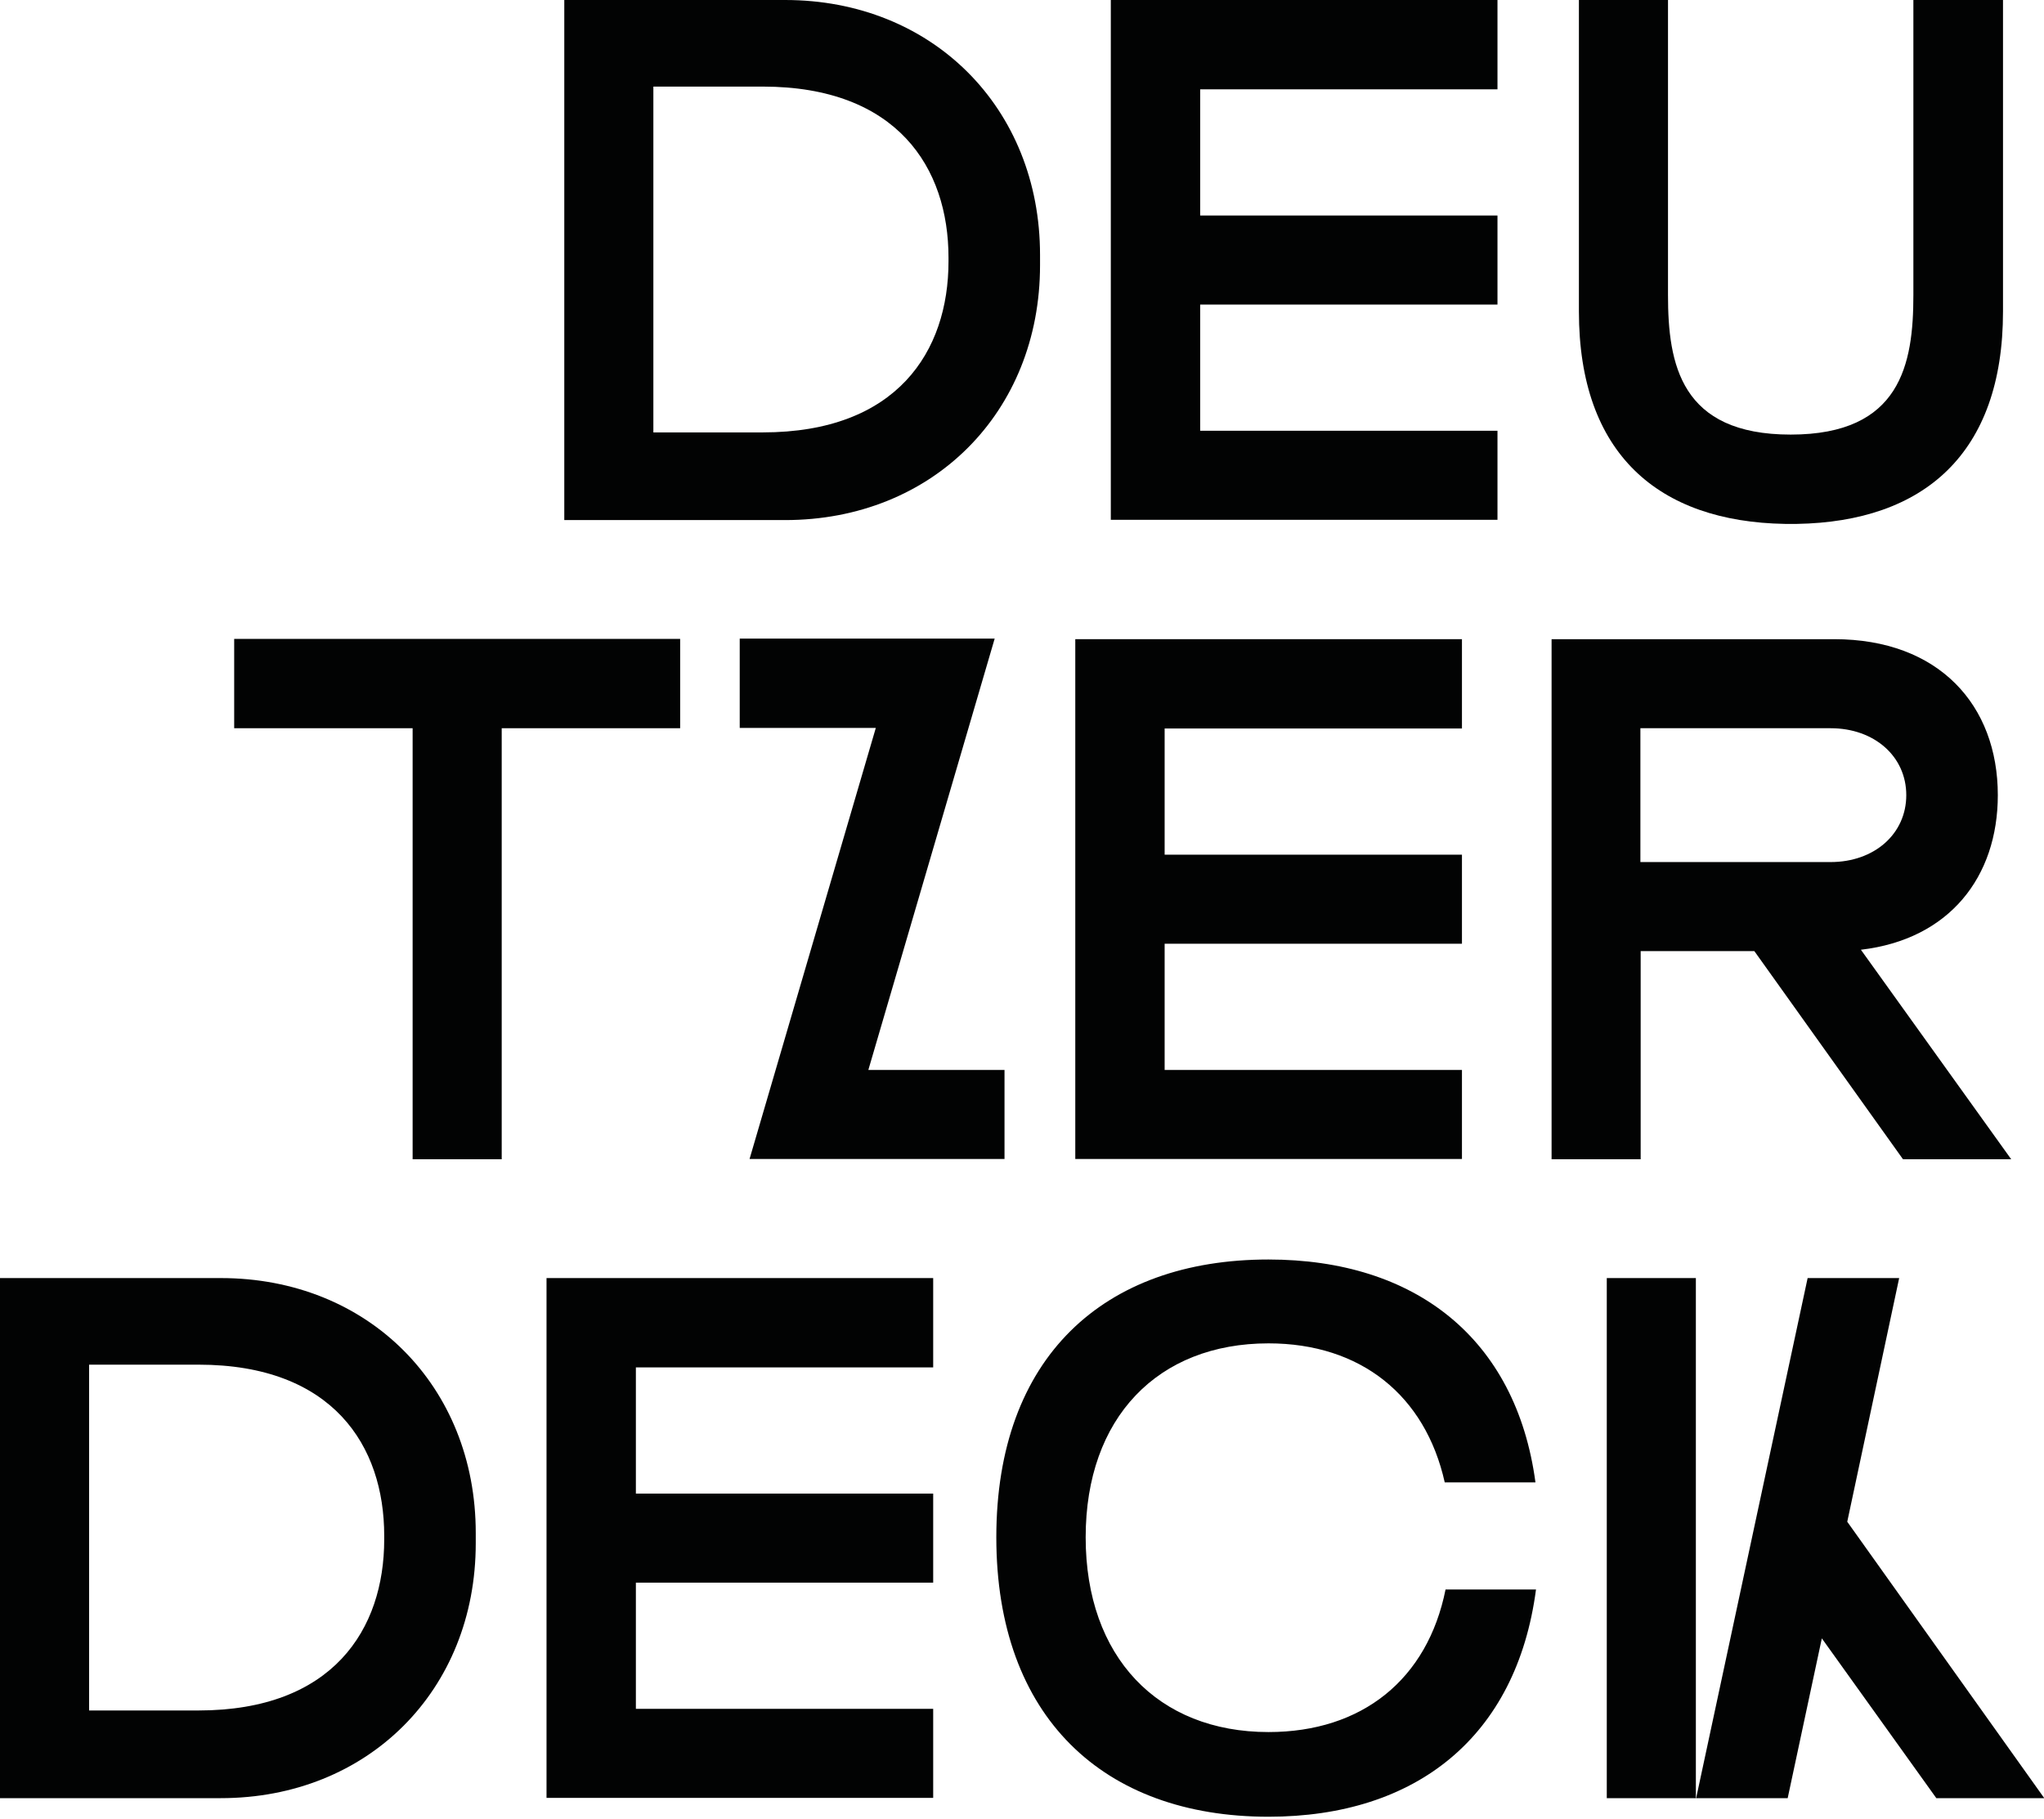 <svg width="200" height="178" viewBox="0 0 200 178" fill="none" xmlns="http://www.w3.org/2000/svg">
<g clip-path="url(#clip0_356_5)">
<path d="M55.214 50.893V0H76.818C91.23 0 101.765 10.558 101.765 24.939V25.954C101.765 40.361 91.23 50.893 76.818 50.893H55.214ZM63.93 42.313H74.626C87.781 42.313 92.808 34.374 92.808 25.58V25.206C92.808 16.412 87.781 8.473 74.626 8.473H63.93V42.286V42.313Z" fill="#020303"/>
<path d="M108.69 50.893V0H146.524V8.741H117.433V21.09H146.524V29.803H117.433V42.152H146.524V50.866H108.69V50.893Z" fill="#020303"/>
<path d="M187.273 0H195.989V30.472C195.989 44.424 188.209 51.053 175.829 51.267H174.652C162.273 51.053 154.492 44.424 154.492 30.472V0H163.209V28.868C163.209 35.63 164.438 42.527 175.214 42.527C185.989 42.527 187.219 35.63 187.219 28.868V0H187.273Z" fill="#020303"/>
<path d="M22.914 71.261V62.52H66.551V71.261H49.091V113.44H40.374V71.261H22.914Z" fill="#020303"/>
<path d="M84.973 104.699H98.289V113.413H73.342L85.695 71.234H72.38V62.493H97.326L84.973 104.673V104.699Z" fill="#020303"/>
<path d="M105.214 113.44V62.547H143.048V71.287H113.957V83.636H143.048V92.35H113.957V104.699H143.048V113.413H105.214V113.44Z" fill="#020303"/>
<path d="M196.738 113.44H186.203L171.658 93.072H160.535V113.44H151.818V62.547H179.465C189.733 62.547 195.481 69.016 195.481 77.809C195.481 85.802 190.749 91.923 182.085 92.938L196.791 113.44H196.738ZM160.508 71.261V84.358H179.118C183.396 84.358 186.524 81.605 186.524 77.809C186.524 74.014 183.396 71.261 179.118 71.261H160.508Z" fill="#020303"/>
<path d="M0 175.96V125.067H21.604C36.016 125.067 46.551 135.625 46.551 150.006V151.022C46.551 165.429 35.989 175.96 21.604 175.96H0ZM8.717 167.38H19.412C32.567 167.38 37.594 159.441 37.594 150.647V150.273C37.594 141.479 32.567 133.54 19.412 133.54H8.717V167.353V167.38Z" fill="#020303"/>
<path d="M53.476 175.96V125.067H91.31V133.808H62.219V146.157H91.31V154.871H62.219V167.22H91.31V175.933H53.476V175.96Z" fill="#020303"/>
<path d="M150.294 155.539C148.396 169.946 138.583 177.778 124.118 177.778C107.968 177.778 97.487 168.022 97.487 150.434C97.487 132.846 107.968 123.25 124.118 123.25C138.449 123.25 148.342 130.948 150.241 145.061H141.364C139.465 136.561 133.155 131.456 124.118 131.456C113.289 131.456 106.23 138.726 106.23 150.434C106.23 162.141 113.289 169.492 124.118 169.492C133.289 169.492 139.679 164.333 141.444 155.539H150.321H150.294Z" fill="#020303"/>
<path d="M157.219 125.067H165.936V175.96H157.219V125.067ZM200 175.96H189.465L178.262 160.323L174.92 175.96H165.963L176.872 125.067H185.829L180.749 148.91L200.027 175.96H200Z" fill="#020303"/>
</g>
<defs>
<clipPath id="clip0_356_5">
<rect width="200" height="177.778" fill="white"/>
</clipPath>
</defs>
</svg>
